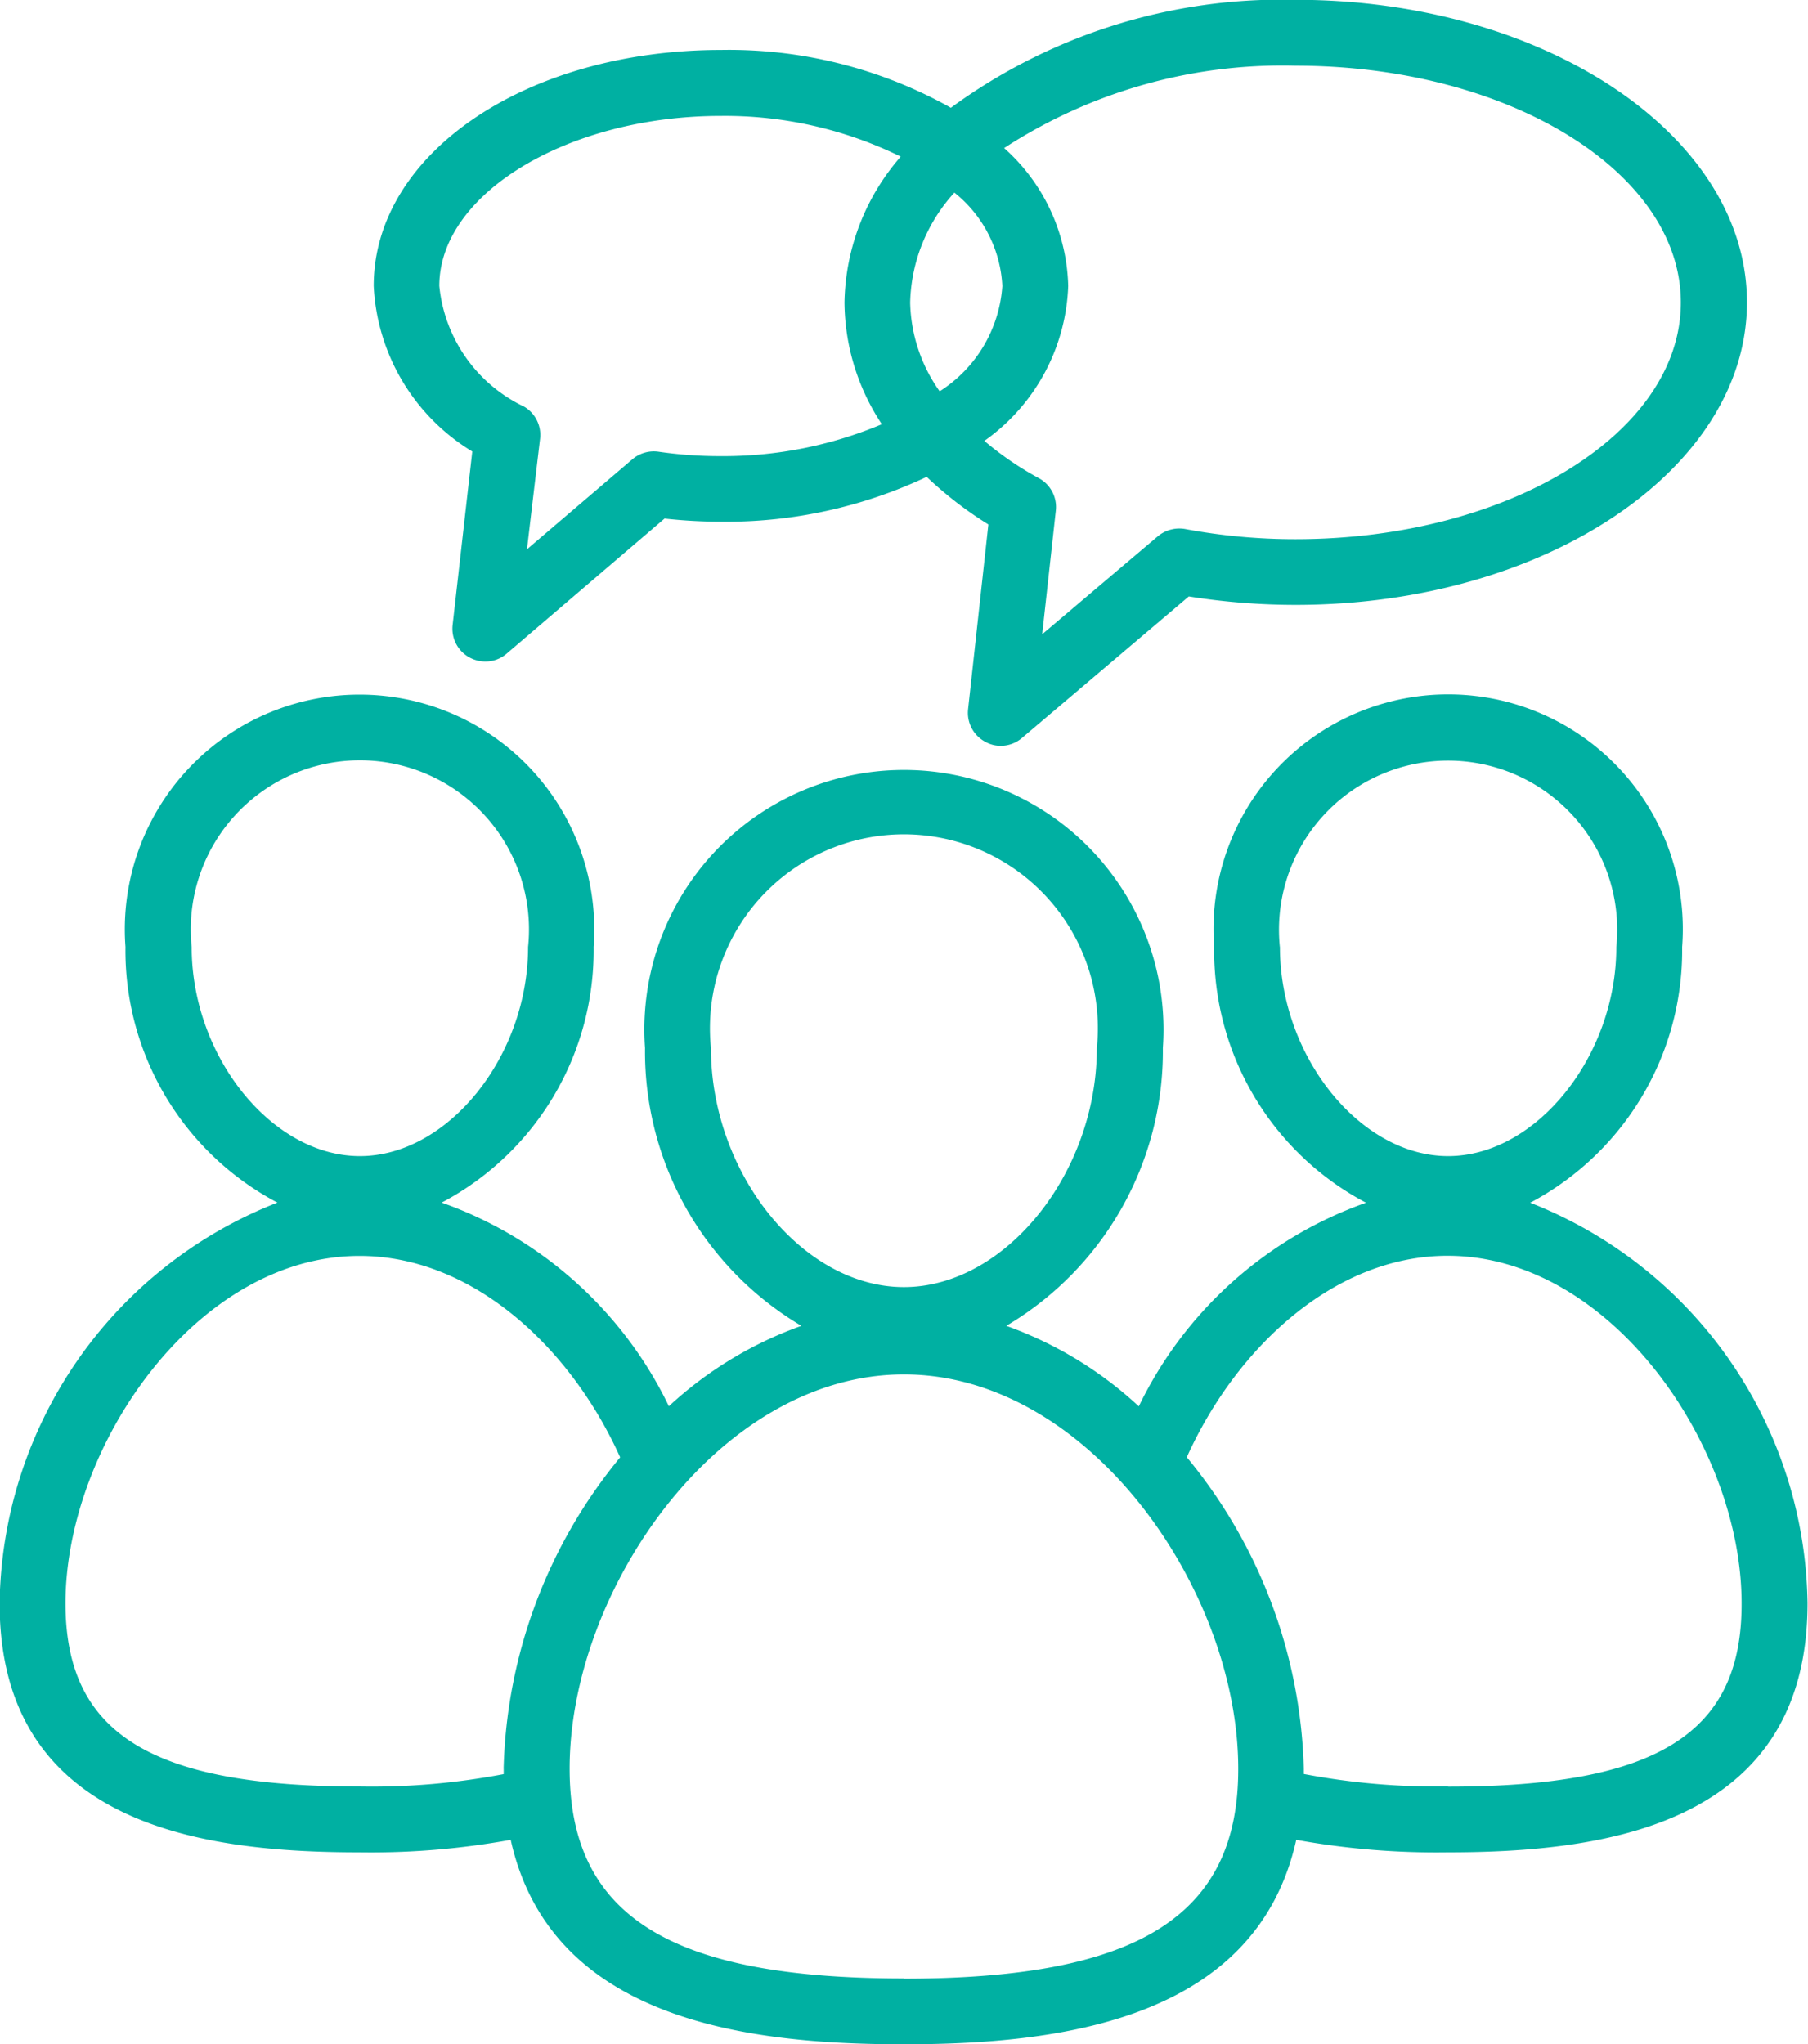 <svg xmlns="http://www.w3.org/2000/svg" width="27.582" height="31.183" viewBox="0 0 27.582 31.183">
  <g id="グループ_14687" data-name="グループ 14687" transform="translate(-705.579 -862.785)">
    <path id="パス_488" data-name="パス 488" d="M167.783,123.593a4.354,4.354,0,0,0,2.318-3.9,3.58,3.58,0,1,0-7.139,0,4.346,4.346,0,0,0,2.316,3.9,6.111,6.111,0,0,0-3.466,3.106v0a5.878,5.878,0,0,0-2.022-1.228,4.864,4.864,0,0,0,2.389-4.238,3.96,3.96,0,1,0-7.9,0,4.862,4.862,0,0,0,2.386,4.238,5.886,5.886,0,0,0-2.022,1.226h0a6.111,6.111,0,0,0-3.466-3.106,4.347,4.347,0,0,0,2.318-3.9,3.581,3.581,0,1,0-7.142,0,4.347,4.347,0,0,0,2.318,3.9,6.66,6.66,0,0,0-4.238,6.111c0,3.406,3.132,3.8,5.49,3.8a11.912,11.912,0,0,0,2.307-.191c.614,2.77,3.648,3.119,5.992,3.119s5.378-.349,5.992-3.119a11.949,11.949,0,0,0,2.31.191c2.358,0,5.49-.393,5.49-3.8A6.66,6.66,0,0,0,167.783,123.593Zm-3.819-3.9a2.58,2.58,0,1,1,5.133,0c0,1.667-1.224,3.189-2.566,3.189S163.965,121.36,163.965,119.693Zm-8.679,1.542a2.959,2.959,0,1,1,5.887,0c0,1.91-1.4,3.645-2.944,3.645S155.285,123.146,155.285,121.235Zm-7.922-1.542a2.58,2.58,0,1,1,5.132,0c0,1.667-1.222,3.189-2.566,3.189S147.363,121.36,147.363,119.693Zm4.76,12.533,0,.083a10.719,10.719,0,0,1-2.2.189c-3.185,0-4.485-.809-4.485-2.794,0-2.4,2-5.3,4.485-5.3,1.733,0,3.229,1.408,3.977,3.073A7.767,7.767,0,0,0,152.122,132.226Zm6.106,3.2c-3.573,0-5.1-.956-5.1-3.2,0-2.724,2.277-6.014,5.1-6.014s5.1,3.29,5.1,6.014C163.333,134.472,161.8,135.429,158.229,135.429Zm8.3-2.93a10.734,10.734,0,0,1-2.2-.189l0-.083a7.77,7.77,0,0,0-1.785-4.749h0c.75-1.665,2.248-3.073,3.979-3.073,2.483,0,4.485,2.9,4.485,5.3C171.016,131.689,169.718,132.5,166.531,132.5Z" transform="translate(561.14 757.538)" fill="#00b0a2"/>
    <path id="パス_489" data-name="パス 489" d="M148.546,117.9l-.3,2.645a.5.5,0,0,0,.263.5.517.517,0,0,0,.235.059.494.494,0,0,0,.327-.121l2.408-2.06a7.983,7.983,0,0,0,.862.048,7.175,7.175,0,0,0,3.137-.684,5.835,5.835,0,0,0,.941.726l-.309,2.816a.5.5,0,0,0,.263.5.481.481,0,0,0,.235.061.5.5,0,0,0,.327-.123l2.542-2.156a10.329,10.329,0,0,0,1.634.129c3.795,0,6.881-2.071,6.881-4.615s-3.086-4.615-6.881-4.615a8.541,8.541,0,0,0-5.264,1.647,6.92,6.92,0,0,0-3.505-.882c-2.972,0-5.3,1.579-5.3,3.6A3.13,3.13,0,0,0,148.546,117.9Zm8.113-4.628a7.78,7.78,0,0,1,4.446-1.257c3.242,0,5.878,1.619,5.878,3.613s-2.636,3.61-5.878,3.61a9.1,9.1,0,0,1-1.687-.156.513.513,0,0,0-.417.114l-1.761,1.492.208-1.884a.5.5,0,0,0-.265-.5,4.866,4.866,0,0,1-.825-.566,3.024,3.024,0,0,0,1.279-2.362A2.909,2.909,0,0,0,156.66,113.272Zm-.757.68a1.945,1.945,0,0,1,.73,1.424,2.071,2.071,0,0,1-.956,1.606,2.424,2.424,0,0,1-.45-1.353A2.576,2.576,0,0,1,155.9,113.952Zm-3.566-1.171a6.094,6.094,0,0,1,2.746.621,3.468,3.468,0,0,0-.858,2.226,3.4,3.4,0,0,0,.57,1.856,6.235,6.235,0,0,1-2.459.487,6.485,6.485,0,0,1-.952-.068.506.506,0,0,0-.395.116l-1.608,1.373.2-1.687a.5.5,0,0,0-.243-.489,2.287,2.287,0,0,1-1.294-1.84C148.04,113.967,150.009,112.781,152.336,112.781Z" transform="translate(564.238 751.772)" fill="#00b0a2"/>
  </g>
</svg>
